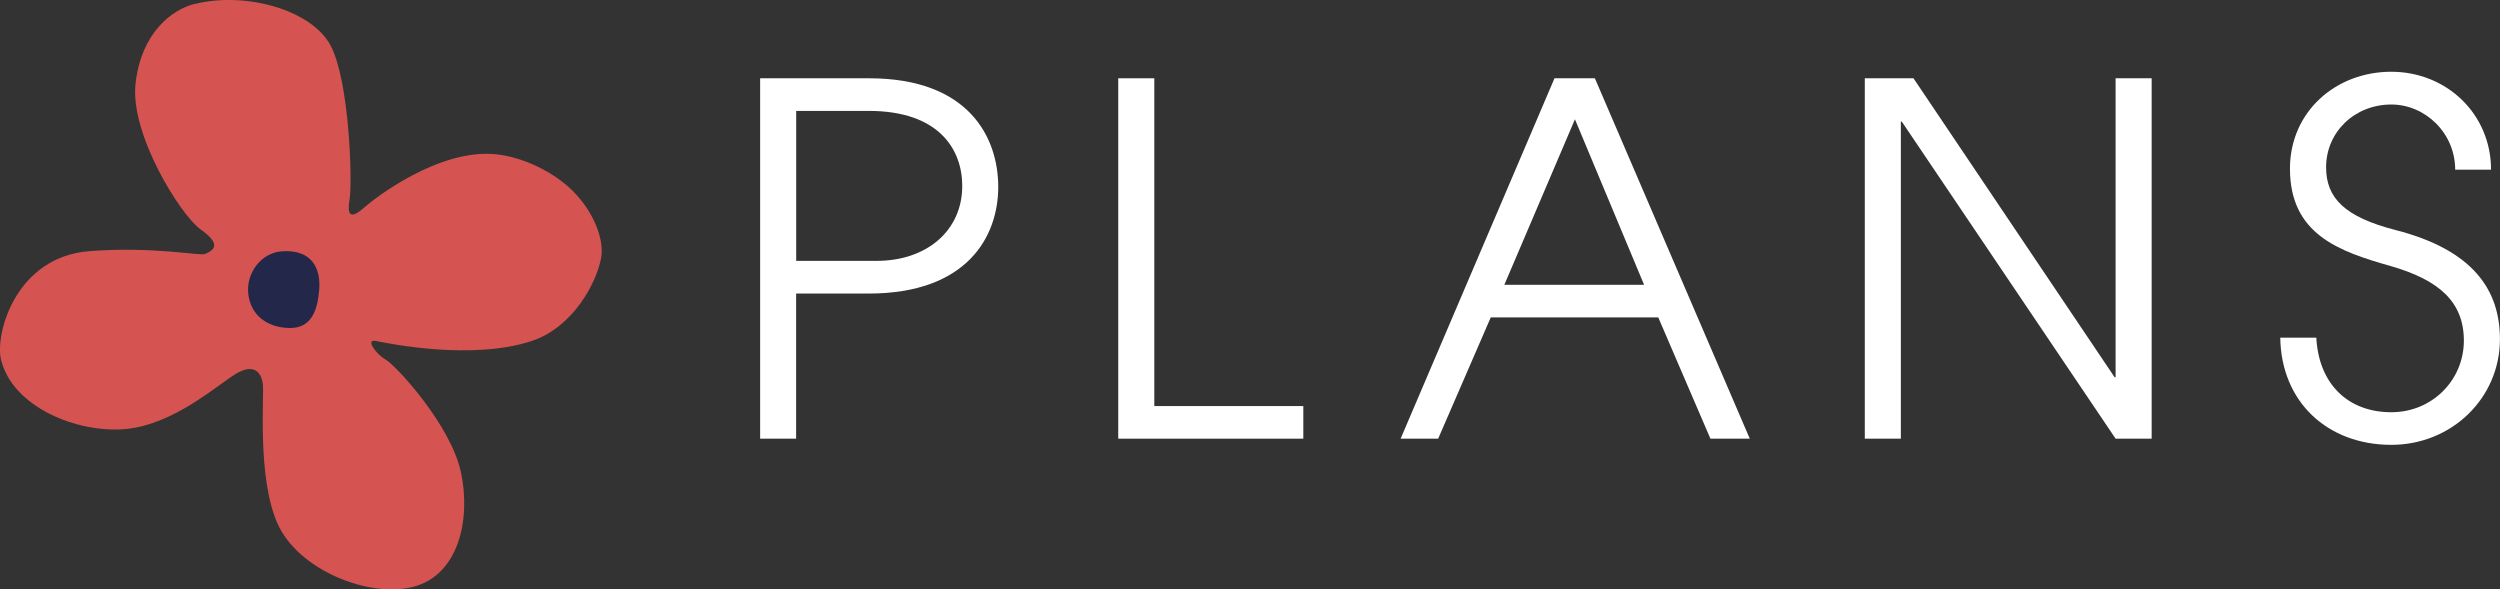 <?xml version="1.0" encoding="UTF-8"?>
<svg id="Layer_2" data-name="Layer 2" xmlns="http://www.w3.org/2000/svg" viewBox="0 0 340.4 80.26">
  <rect x="0" y="0" width="340.4" height="80.26" fill="#333333" stroke="none"/>
  <defs>
    <style>
      .cls-1 {
        fill: #d55451;
      }

      .cls-2 {
        fill: #fff;
      }

      .cls-3 {
        fill: #23274a;
      }
    </style>
  </defs>
  <g id="moji">
    <g>
      <path class="cls-2" d="M103.5,59.73V10.66h14.85c13.53,0,17.57,8.02,17.57,14.79s-4.24,14.52-17.64,14.52h-9.88v19.76h-4.91ZM119.35,35.52c6.83,0,11.67-4.11,11.67-10.21,0-4.91-3.12-10.21-12.73-10.21h-9.88v20.42h10.94Z"/>
      <path class="cls-2" d="M152.26,59.73V10.66h4.91v44.63h20.29v4.44h-25.2Z"/>
      <path class="cls-2" d="M232.89,59.73l-7.1-16.51h-22.81l-7.16,16.51h-5.11l20.95-49.07h5.5l21.09,49.07h-5.37ZM214.45,16.23l-9.62,22.55h19.03l-9.42-22.55Z"/>
      <path class="cls-2" d="M288.06,59.73l-29.11-43.17h-.13v43.17h-4.91V10.66h6.63l27.39,40.71h.13V10.66h4.91v49.07h-4.91Z"/>
      <path class="cls-2" d="M334.3,23.12c0-5.04-4.11-8.89-8.69-8.89-5.04,0-8.89,3.78-8.89,8.55,0,4.18,2.52,6.76,9.48,8.55,10.61,2.72,14.19,8.22,14.19,14.85,0,8.02-6.57,14.39-14.79,14.39-8.69,0-14.99-5.84-15.12-14.59h4.91c.33,6.3,4.31,10.15,10.21,10.15,5.57,0,9.88-4.38,9.88-9.75s-3.51-8.29-9.95-10.15c-7.03-1.99-13.73-4.31-13.73-13.26,0-7.76,6.23-13.2,13.79-13.2s13.59,5.77,13.59,13.33h-4.91Z"/>
    </g>
    <g>
      <path class="cls-1" d="M26.53.54c6.89-1.72,15.95.79,18.51,5.71,2.56,4.92,2.95,18.51,2.56,20.88-.39,2.36.2,2.76,2.17.98.98-.89,9.97-8,17.92-7.09,3.62.42,7.67,2.39,10.24,4.92,3.07,3.03,4.31,6.81,3.94,9.06-.57,3.4-3.8,9.54-9.45,11.42-8.1,2.7-19.53.35-21.27,0-1.41-.28,0,1.77,1.38,2.56s8.86,8.86,10.24,15.36c1.38,6.5-.39,13.98-6.5,15.56-6.11,1.58-15.76-2.36-18.51-8.67-2.76-6.3-1.77-17.33-1.97-18.91-.2-1.58-1.18-2.95-3.74-1.38-2.56,1.58-8.47,6.89-14.97,7.48-6.5.59-15.36-2.95-16.94-9.45-.84-3.48,1.97-13.98,12.01-14.77,8.66-.68,15.12.67,15.76.39,1.38-.59,2.17-1.38-.59-3.35-2.76-1.97-9.65-13-8.86-19.89.79-6.89,4.92-10.04,8.07-10.83Z"/>
      <path class="cls-3" d="M38.35,34.22c4.14-.3,5.32,2.36,5.12,5.12-.2,2.76-.98,5.32-3.94,5.32s-5.32-1.58-5.71-4.53c-.39-2.95,1.77-5.71,4.53-5.91Z"/>
    </g>
  </g>
</svg>